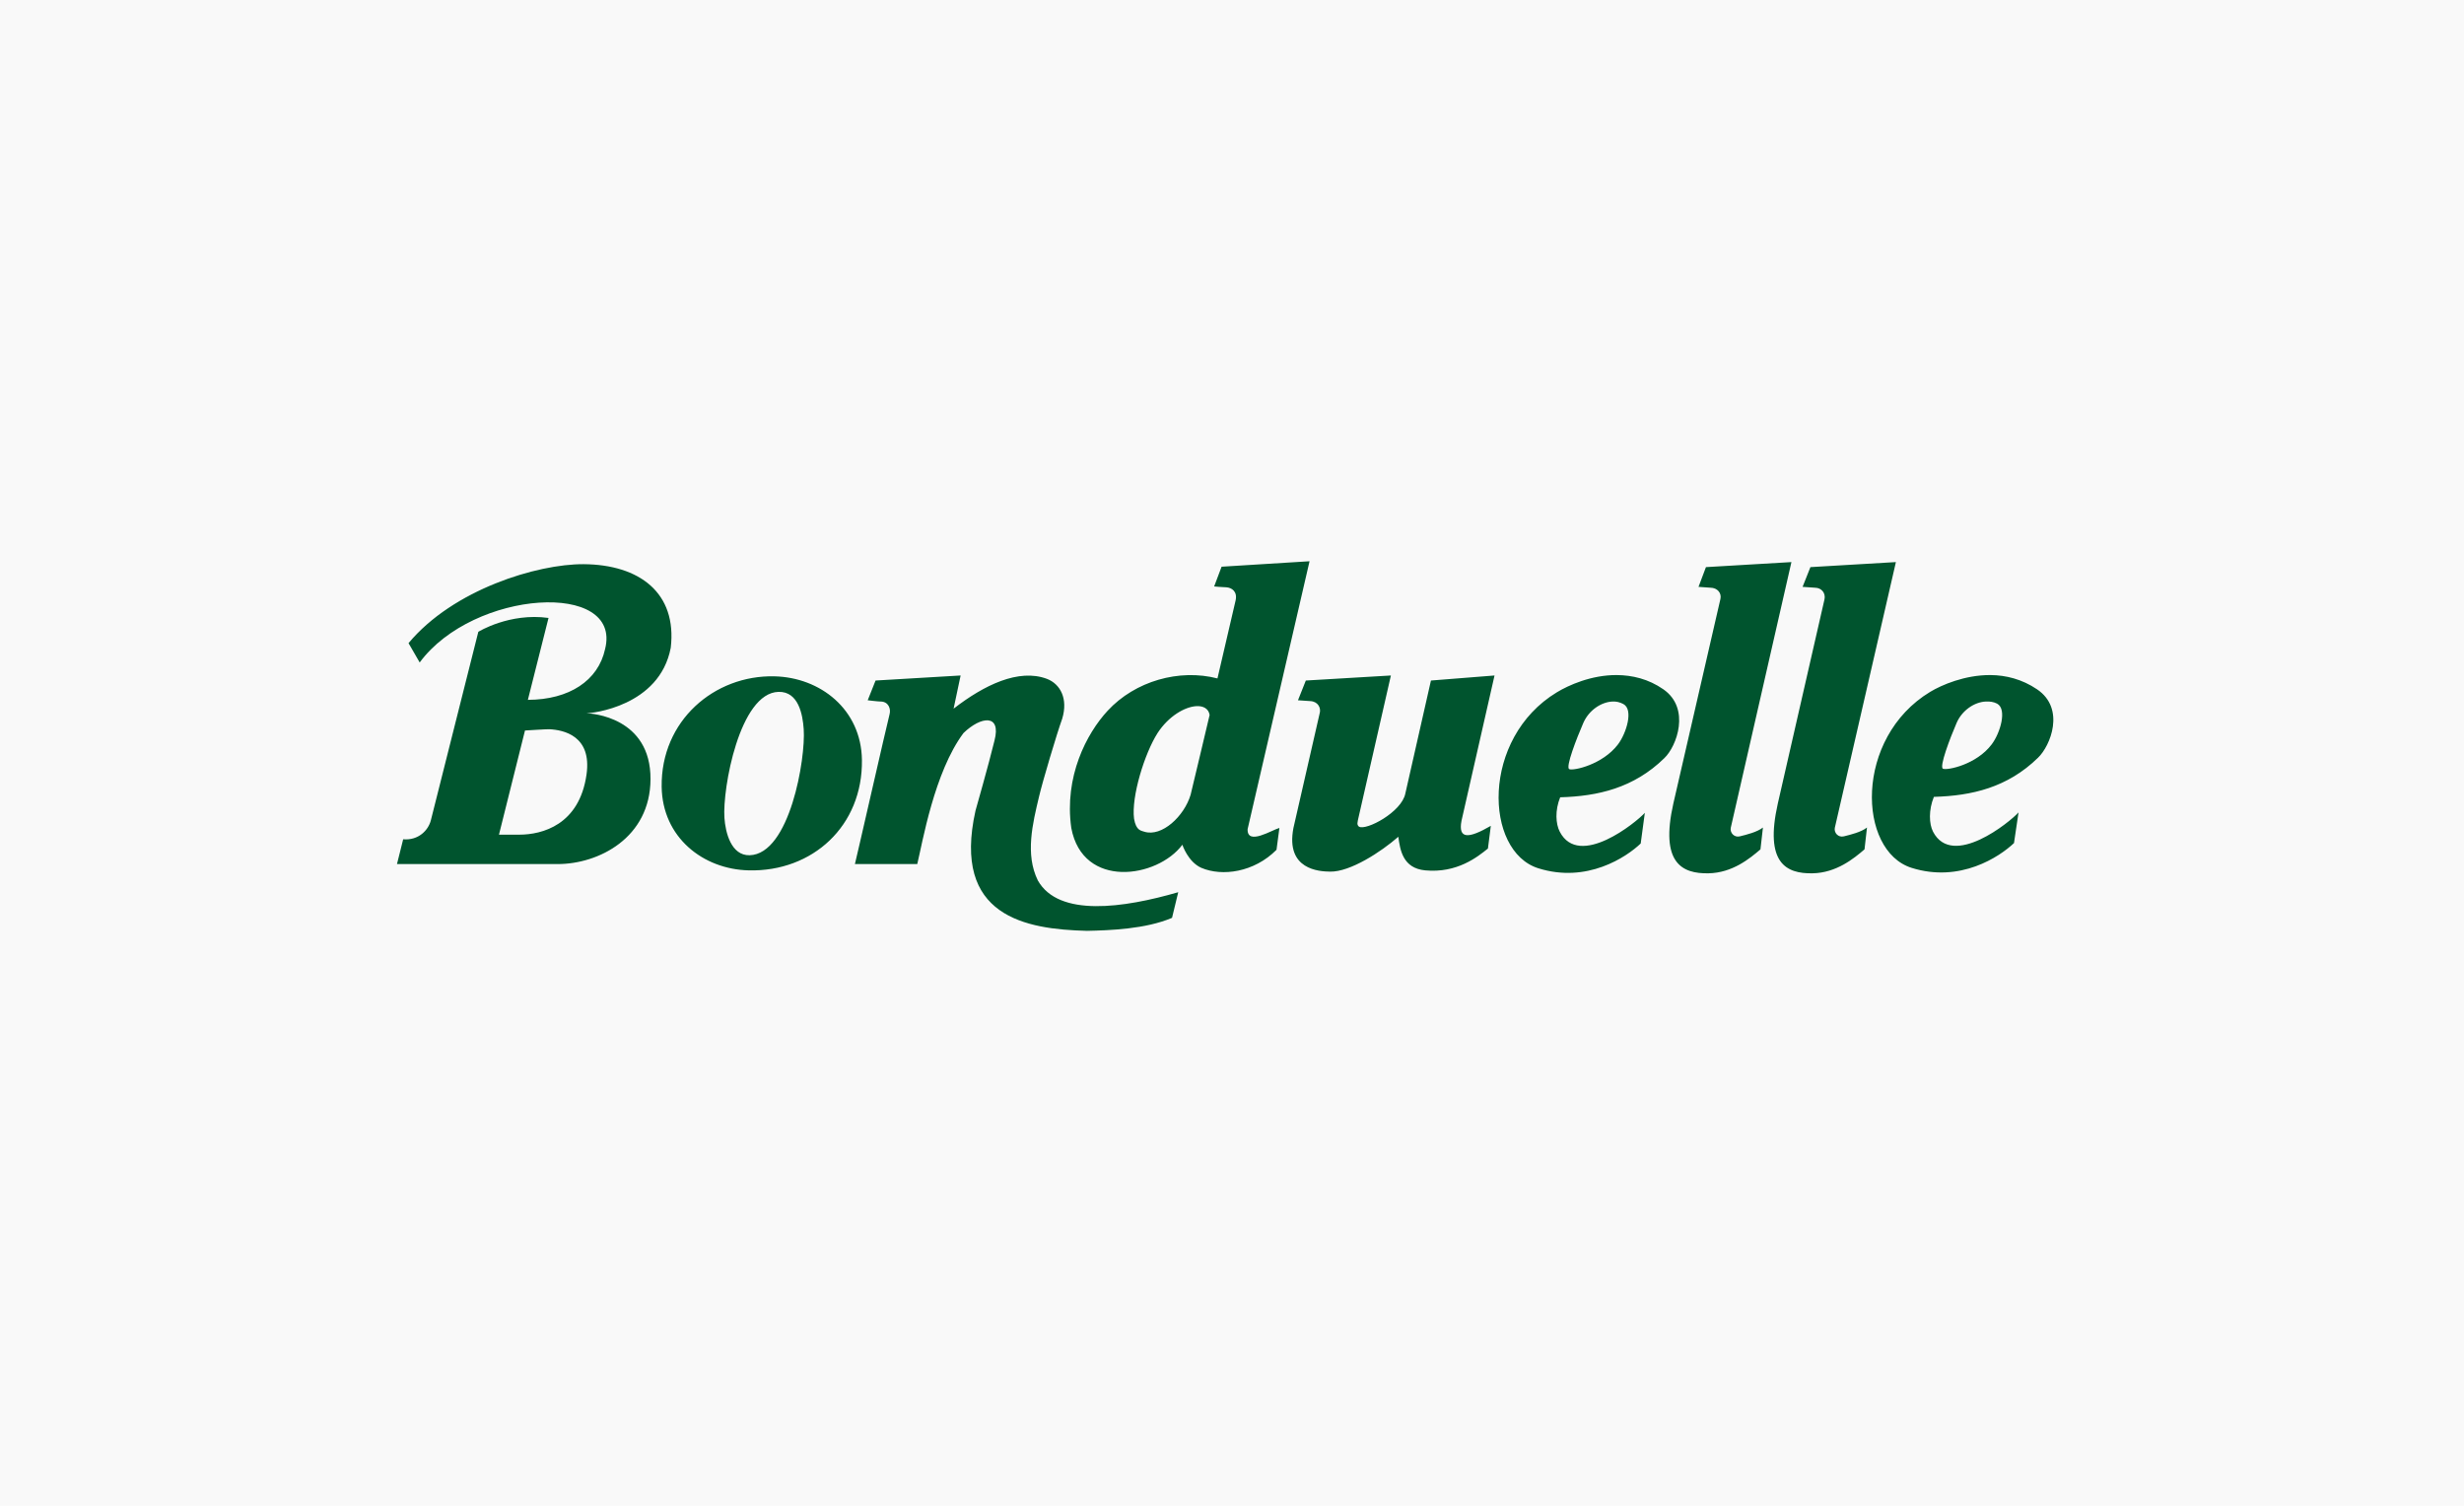 <?xml version="1.0" encoding="UTF-8"?> <svg xmlns="http://www.w3.org/2000/svg" width="720" height="440" viewBox="0 0 720 440" fill="none"> <rect width="720" height="440" fill="#F9F9F9"></rect> <path d="M382.659 164L356.958 165.596L354.786 171.364C354.786 171.364 357.361 171.609 358.285 171.609C360.001 171.705 361.607 172.882 361.061 175.414L355.752 198.241C344.59 195.364 331.706 198.985 323.656 207.691C317.472 214.383 310.926 226.955 313.038 241.932C316.394 259.881 338.18 256.64 345.495 246.841C345.495 246.841 347.124 251.865 351.046 253.591C357.135 256.18 366.464 254.91 373.006 248.314L373.851 241.932C371.682 242.507 364.409 247.171 364.56 242.3L382.659 164ZM523.469 164.245L498.492 165.718L496.32 171.487C496.32 171.487 499.442 171.713 499.82 171.732C501.799 171.751 503.13 173.262 502.715 175.045C501.999 178.152 488.96 234.813 488.96 234.814C485.057 252.187 491.486 255.32 499.216 255.187C506.248 255.052 511.308 250.856 514.419 248.191L515.143 241.809C513.465 243.132 510.422 243.888 508.386 244.387C506.765 244.789 505.486 243.37 505.732 241.932L523.469 164.245ZM553.996 164.245L529.019 165.718L526.727 171.487C526.727 171.487 529.969 171.713 530.346 171.732C532.326 171.751 533.536 173.366 533.122 175.168C532.405 178.256 519.487 234.813 519.487 234.814C515.584 252.187 521.892 255.32 529.622 255.187C536.636 255.052 541.715 250.856 544.825 248.191L545.549 241.809C543.871 243.132 540.828 243.888 538.792 244.387C537.152 244.789 535.893 243.37 536.138 241.932L553.996 164.245ZM170.538 164.859C156.907 164.782 132.387 172.303 119.378 187.932L122.636 193.577C138.36 172.272 181.865 169.592 176.813 189.65C174.814 198.893 166.315 204.462 154.249 204.5L160.282 180.568C148.857 178.977 139.77 184.618 139.77 184.618L125.894 239.723C125.159 242.58 122.316 245.629 117.81 245.245L116 252.487H162.937C174.927 252.487 190.01 244.82 190.085 227.696C190.179 209.555 172.835 208.447 171.383 208.427C172.835 208.427 192.717 206.464 195.998 189.282C197.883 173.212 186.828 164.974 170.538 164.859ZM472.43 197.259C464.979 197.215 458.316 200.242 454.934 202.291C432.687 215.752 433.705 248.747 449.504 253.714C463.719 258.182 475.242 250.461 479.428 246.473L480.634 237.514C478.183 240.237 461.453 253.928 455.778 243.036C454.591 240.755 454.334 236.808 455.899 232.973C466.966 232.666 477.407 230.246 486.306 221.559C489.982 218.088 494.039 206.993 486.064 201.432C481.688 198.376 476.9 197.286 472.43 197.259ZM581.627 197.259C574.176 197.211 567.392 200.131 564.011 202.168C541.764 215.63 542.782 248.624 558.581 253.591C572.777 258.059 584.3 250.339 588.504 246.35L589.832 237.391C587.4 240.133 570.53 253.909 564.855 243.036C563.667 240.735 563.531 236.666 565.096 232.85C576.163 232.524 586.585 230.142 595.503 221.436C599.16 217.965 603.576 207.07 595.261 201.432C590.843 198.44 586.097 197.288 581.627 197.259ZM280.701 197.382L255.845 198.855L253.552 204.623C253.552 204.623 256.52 204.991 257.293 204.991C259.631 204.991 260.362 207.119 259.948 208.673C259.212 211.415 249.906 252.352 249.812 252.487H268.032C269.521 246.388 272.986 225.624 281.545 214.196C286.617 209.286 292.65 208.504 290.595 216.405C288.917 223.327 285.045 236.9 285.045 236.9C278.144 267.889 299.712 271.54 317.623 272C324.108 271.866 334.806 271.494 342.479 268.196L344.289 260.709C328.433 265.311 309.373 268.107 303.264 257.273C299.512 249.64 301.741 240.647 303.626 232.727C304.625 228.432 308.837 214.28 310.383 210.023C312.155 204.155 309.84 199.878 305.919 198.364C297.624 195.257 287.529 200.212 278.65 207.077L280.701 197.382ZM406.429 197.382L381.573 198.855L379.28 204.623C379.28 204.623 382.089 204.83 382.9 204.868C385.181 205.002 385.958 206.859 385.675 208.182L377.953 241.932C375.596 254.186 385.543 254.657 388.691 254.696C394.574 254.791 403.585 248.901 408.601 244.509C409.128 248.402 409.92 253.695 416.443 254.327C425.776 255.209 431.767 250.381 434.784 247.945L435.628 241.318C429.18 245.057 426.024 245.311 427.061 239.845L436.714 197.382L418.133 198.855L410.652 231.868C409.577 237.314 399.23 242.752 397.138 241.564C396.817 241.353 396.474 241.008 396.776 239.723L406.429 197.382ZM226.283 197.627C208.75 197.225 193.079 210.575 193.343 229.905C193.551 244.67 205.417 254.021 218.802 254.327C237.429 254.768 252.127 241.36 251.863 222.05C251.656 207.265 239.688 197.934 226.283 197.627ZM227.49 202.168C233.372 202.015 234.567 208.891 234.85 213.091C235.453 221.605 230.789 249.583 219.044 249.909C213.614 250.043 211.966 243.186 211.684 238.987C211.08 230.491 216.084 202.475 227.49 202.168ZM471.223 204.991C472.353 204.946 473.352 205.195 474.36 205.727C477.376 207.338 475.261 214.23 472.792 217.509C468.304 223.435 459.779 225.287 458.554 224.75C457.385 224.251 460.733 215.68 462.656 211.25C464.24 207.597 467.831 205.125 471.223 204.991ZM580.299 204.991C581.429 204.945 582.553 205.077 583.557 205.605C586.574 207.215 584.477 214.23 581.989 217.509C577.521 223.454 568.976 225.164 567.751 224.627C566.601 224.129 569.81 215.699 571.733 211.25C573.302 207.597 576.911 205.128 580.299 204.991ZM349.598 206.341C351.609 206.233 353.162 207.056 353.459 208.918C352.874 211.584 348.927 227.883 347.908 232.236C346.042 238.507 339.504 244.628 334.395 243.036C333.527 242.71 331.981 242.818 331.378 239.232C330.548 232.827 334.428 220.198 338.256 214.196C341.472 209.246 346.245 206.521 349.598 206.341ZM160.524 213.091C164.633 213.283 173.023 214.974 171.383 226.345C169.29 241.015 158.484 243.896 151.715 243.896H145.803L153.405 213.459C153.405 213.459 159.751 213.052 160.524 213.091Z" fill="#00542E"></path> </svg> 